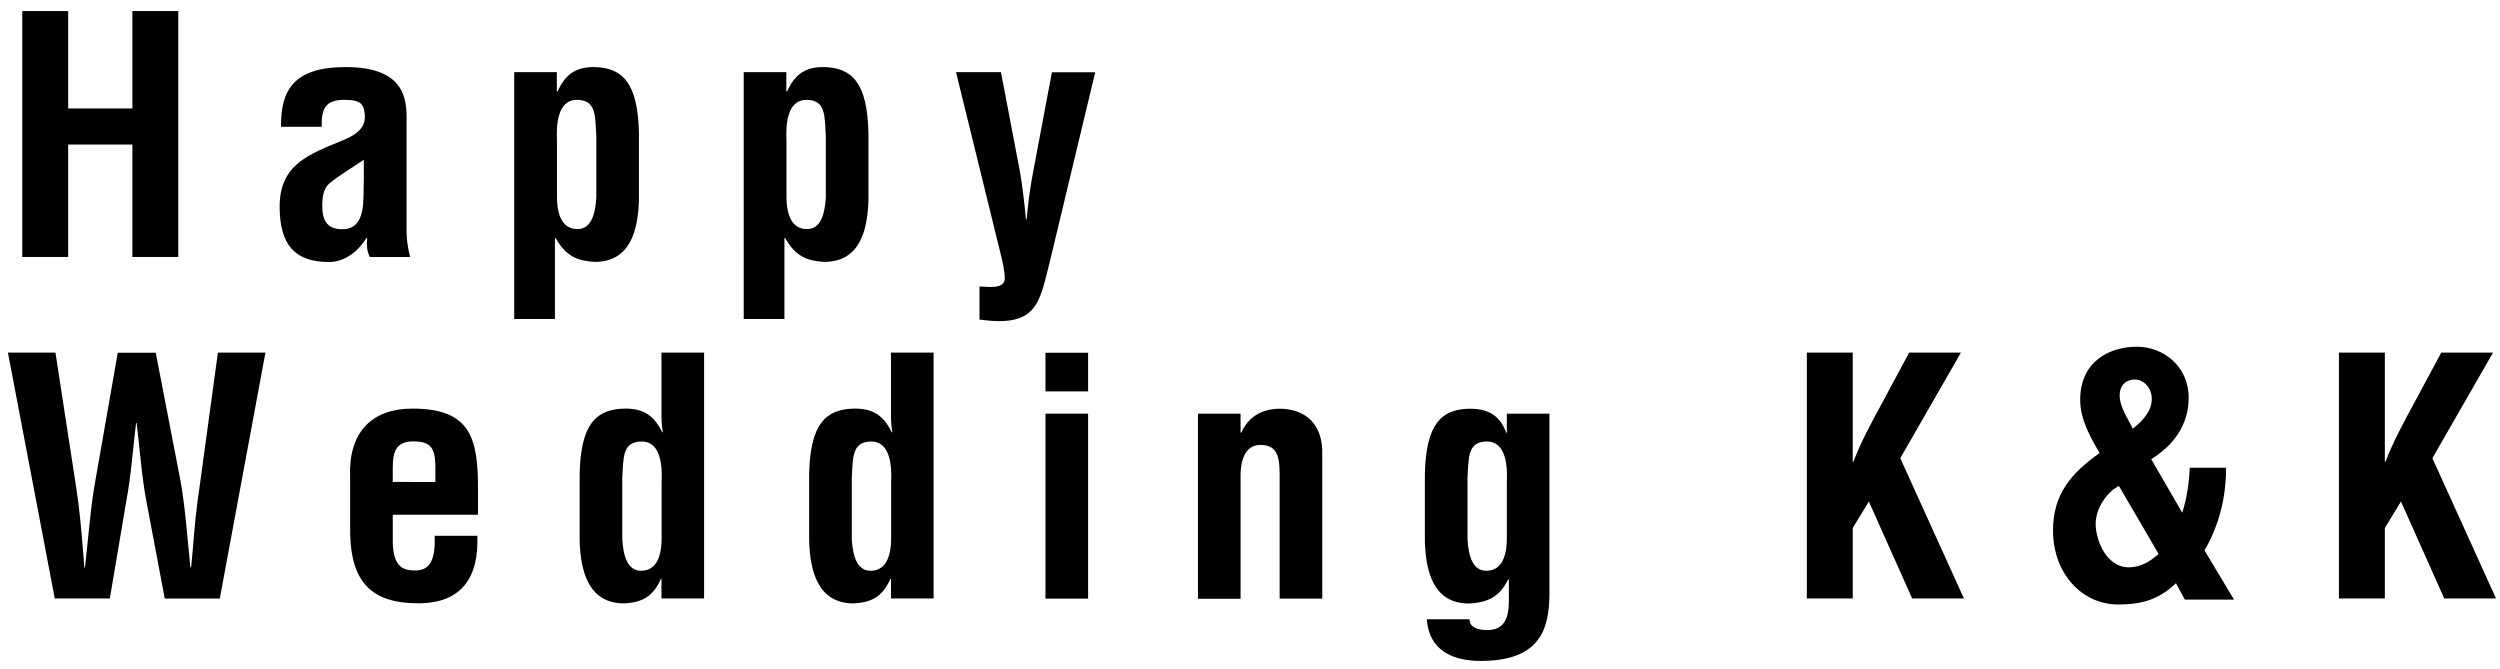 <?xml version="1.0" encoding="utf-8"?>
<!-- Generator: Adobe Illustrator 25.2.1, SVG Export Plug-In . SVG Version: 6.00 Build 0)  -->
<svg version="1.1" id="レイヤー_1" xmlns="http://www.w3.org/2000/svg" xmlns:xlink="http://www.w3.org/1999/xlink" x="0px"
	 y="0px" viewBox="0 0 183 49" style="enable-background:new 0 0 183 49;" xml:space="preserve">
<style type="text/css">
	.st0{enable-background:new    ;}
</style>
<g class="st0">
	<path d="M1.63,18.81v-18h3.36v7.13h4.7V0.81h3.36v18H9.69v-8.23h-4.7v8.23H1.63z"/>
	<path d="M27.07,18.81c-0.22-0.43-0.24-0.91-0.19-1.39h-0.05c-0.36,0.55-0.77,1.01-1.25,1.3c-0.46,0.29-0.96,0.46-1.49,0.46
		c-2.52,0-3.62-1.27-3.62-4.06c0-3.1,2.18-3.84,4.63-4.85c1.32-0.55,1.8-1.15,1.54-2.26c-0.14-0.6-0.62-0.7-1.46-0.7
		c-1.42,0-1.66,0.74-1.63,1.97h-2.98c-0.02-2.57,0.82-4.37,4.73-4.37c4.25,0,4.51,2.23,4.46,4.01v7.99c0,0.65,0.1,1.27,0.26,1.9
		H27.07z M26.64,11.69c-0.77,0.53-1.7,1.06-2.52,1.73c-0.46,0.38-0.53,1.06-0.53,1.63c0,1.03,0.31,1.73,1.46,1.73
		c1.85,0,1.51-2.33,1.58-3.62V11.69z"/>
	<path d="M40.77,6.69h0.05c0.58-1.32,1.42-1.8,2.71-1.78c2.02,0.05,3.17,1.13,3.24,4.85v4.9c-0.07,2.16-0.6,4.51-3.24,4.51
		c-1.22-0.07-2.09-0.38-2.86-1.75h-0.05v5.93h-2.98V5.28h3.12V6.69z M40.77,14.37c0,1.56,0.5,2.4,1.51,2.4
		c0.96,0,1.3-1.03,1.37-2.33V9.93c-0.1-1.34,0.05-2.62-1.42-2.62c-1.46,0-1.51,1.92-1.46,3V14.37z"/>
	<path d="M57.57,6.69h0.05c0.58-1.32,1.42-1.8,2.71-1.78c2.02,0.05,3.17,1.13,3.24,4.85v4.9c-0.07,2.16-0.6,4.51-3.24,4.51
		c-1.22-0.07-2.09-0.38-2.86-1.75h-0.05v5.93h-2.98V5.28h3.12V6.69z M57.57,14.37c0,1.56,0.5,2.4,1.51,2.4
		c0.96,0,1.3-1.03,1.37-2.33V9.93c-0.1-1.34,0.05-2.62-1.42-2.62c-1.46,0-1.51,1.92-1.46,3V14.37z"/>
	<path d="M73.27,5.28l1.37,7.18c0.22,1.2,0.34,2.4,0.46,3.6h0.05c0.1-1.18,0.26-2.35,0.48-3.5l1.37-7.27h3.17l-3.29,13.73
		c-0.79,3.07-0.86,4.99-5.18,4.37v-2.42c0.5,0,1.85,0.26,1.85-0.6c0-0.48-0.17-1.25-0.29-1.73L69.98,5.28H73.27z"/>
</g>
<g class="st0">
	<path d="M13.2,35.13c0.34,1.8,0.5,4.1,0.74,6.41h0.05c0.05-0.43,0.07-0.86,0.12-1.3c0.12-1.54,0.26-3.07,0.5-4.61l1.34-9.82h3.48
		l-3.34,18h-4.03l-1.34-7.1c-0.36-1.9-0.48-3.82-0.72-5.74H9.96c-0.24,1.92-0.36,3.84-0.72,5.74l-1.2,7.1H4.01l-3.43-18h3.48
		l1.51,9.82c0.24,1.54,0.38,3.07,0.5,4.61c0.05,0.43,0.07,0.86,0.1,1.3h0.05c0.26-2.3,0.43-4.61,0.77-6.41l1.63-9.31h2.78
		L13.2,35.13z"/>
	<path d="M25.63,34.93c-0.14-3.19,1.49-5.02,4.56-5.02c4.34,0,4.8,2.26,4.8,5.95v1.82h-6.24v1.97c0.02,1.78,0.7,2.11,1.63,2.11
		c1.15,0,1.49-0.84,1.44-2.54h3.12c0.12,3.02-1.13,4.94-4.32,4.94c-3.6,0-5.06-1.7-4.99-5.69V34.93z M31.87,35.29v-1.18
		c-0.02-1.37-0.38-1.8-1.63-1.8c-1.56,0-1.49,1.2-1.49,2.42v0.55H31.87z"/>
	<path d="M48.43,42.37h-0.05c-0.6,1.37-1.46,1.73-2.69,1.8c-2.64,0-3.19-2.4-3.26-4.56v-4.9c0.07-3.72,1.25-4.75,3.26-4.8
		c1.32-0.02,2.16,0.43,2.78,1.73h0.05c-0.07-0.41-0.1-0.79-0.1-1.2v-4.63h3.12v18h-3.12V42.37z M48.43,35.32c0.05-1.08,0-3-1.46-3
		c-1.46,0-1.32,1.27-1.42,2.62v4.51c0.07,1.3,0.41,2.33,1.37,2.33c1.01,0,1.51-0.84,1.51-2.4V35.32z"/>
	<path d="M65.23,42.37h-0.05c-0.6,1.37-1.46,1.73-2.69,1.8c-2.64,0-3.19-2.4-3.26-4.56v-4.9c0.07-3.72,1.25-4.75,3.26-4.8
		c1.32-0.02,2.16,0.43,2.78,1.73h0.05c-0.07-0.41-0.1-0.79-0.1-1.2v-4.63h3.12v18h-3.12V42.37z M65.23,35.32c0.05-1.08,0-3-1.46-3
		c-1.46,0-1.32,1.27-1.42,2.62v4.51c0.07,1.3,0.41,2.33,1.37,2.33c1.01,0,1.51-0.84,1.51-2.4V35.32z"/>
	<path d="M76.53,28.65v-2.83h3.12v2.83H76.53z M76.53,43.81V30.28h3.12v13.54H76.53z"/>
	<path d="M90.81,31.67h0.05c0.7-1.56,2.09-1.75,2.81-1.75c1.78,0,3.22,1.03,3.12,3.46v10.44h-3.12v-9.02c0-1.32-0.14-2.18-1.32-2.23
		c-1.18-0.05-1.58,1.06-1.54,2.5v8.76h-3.12V30.28h3.12V31.67z"/>
	<path d="M107.57,45.33c0,0.29,0.14,0.48,0.36,0.6c0.24,0.14,0.58,0.19,0.96,0.19c1.32,0,1.56-1.06,1.56-2.11v-1.56l-0.05-0.05
		c-0.62,1.3-1.51,1.7-2.86,1.78c-2.64,0-3.17-2.38-3.24-4.54v-4.9c0.07-3.72,1.22-4.78,3.24-4.82c1.42-0.02,2.28,0.53,2.71,1.75
		h0.05v-1.39h3.12v13.13c0,2.76-0.77,4.97-5.04,4.97c-2.06,0-3.77-0.77-3.94-3.05H107.57z M108.84,32.32
		c-1.46,0-1.32,1.27-1.42,2.62v4.51c0.07,1.3,0.41,2.33,1.37,2.33c1.01,0,1.51-0.84,1.51-2.4v-4.06
		C110.35,34.24,110.3,32.32,108.84,32.32z"/>
	<path d="M132.26,43.81v-18h3.36v7.99h0.05c0.53-1.42,1.39-3,2.11-4.32l1.97-3.67h3.79l-4.44,7.73l4.66,10.27h-3.79l-3.17-7.1
		l-1.18,1.94v5.16H132.26z"/>
	<path d="M159.74,37.53c0.34-1.06,0.5-2.18,0.55-3.29h2.66c0,2.14-0.5,4.2-1.58,6.05l2.16,3.6h-3.6l-0.65-1.2
		c-1.25,1.2-2.52,1.56-4.2,1.56c-2.76,0-4.8-2.35-4.8-5.42c0-2.66,1.34-4.2,3.41-5.67c-0.7-1.2-1.42-2.47-1.42-3.89
		c0-2.83,2.16-3.89,4.15-3.89c1.9,0,3.79,1.39,3.79,3.74c0,1.97-1.1,3.48-2.74,4.49L159.74,37.53z M155.11,35.58
		c-0.62,0.24-1.92,1.58-1.68,3.19c0.19,1.32,1.01,2.76,2.4,2.76c0.86,0,1.56-0.43,2.18-0.98L155.11,35.58z M157.51,29.2
		c0-0.84-0.6-1.39-1.2-1.42c-0.6-0.02-1.15,0.34-1.15,1.18s0.62,1.7,0.96,2.42C156.79,30.85,157.51,30.13,157.51,29.2z"/>
	<path d="M171.21,43.81v-18h3.36v7.99h0.05c0.53-1.42,1.39-3,2.11-4.32l1.97-3.67h3.79l-4.44,7.73l4.66,10.27h-3.79l-3.17-7.1
		l-1.18,1.94v5.16H171.21z"/>
</g>
</svg>
